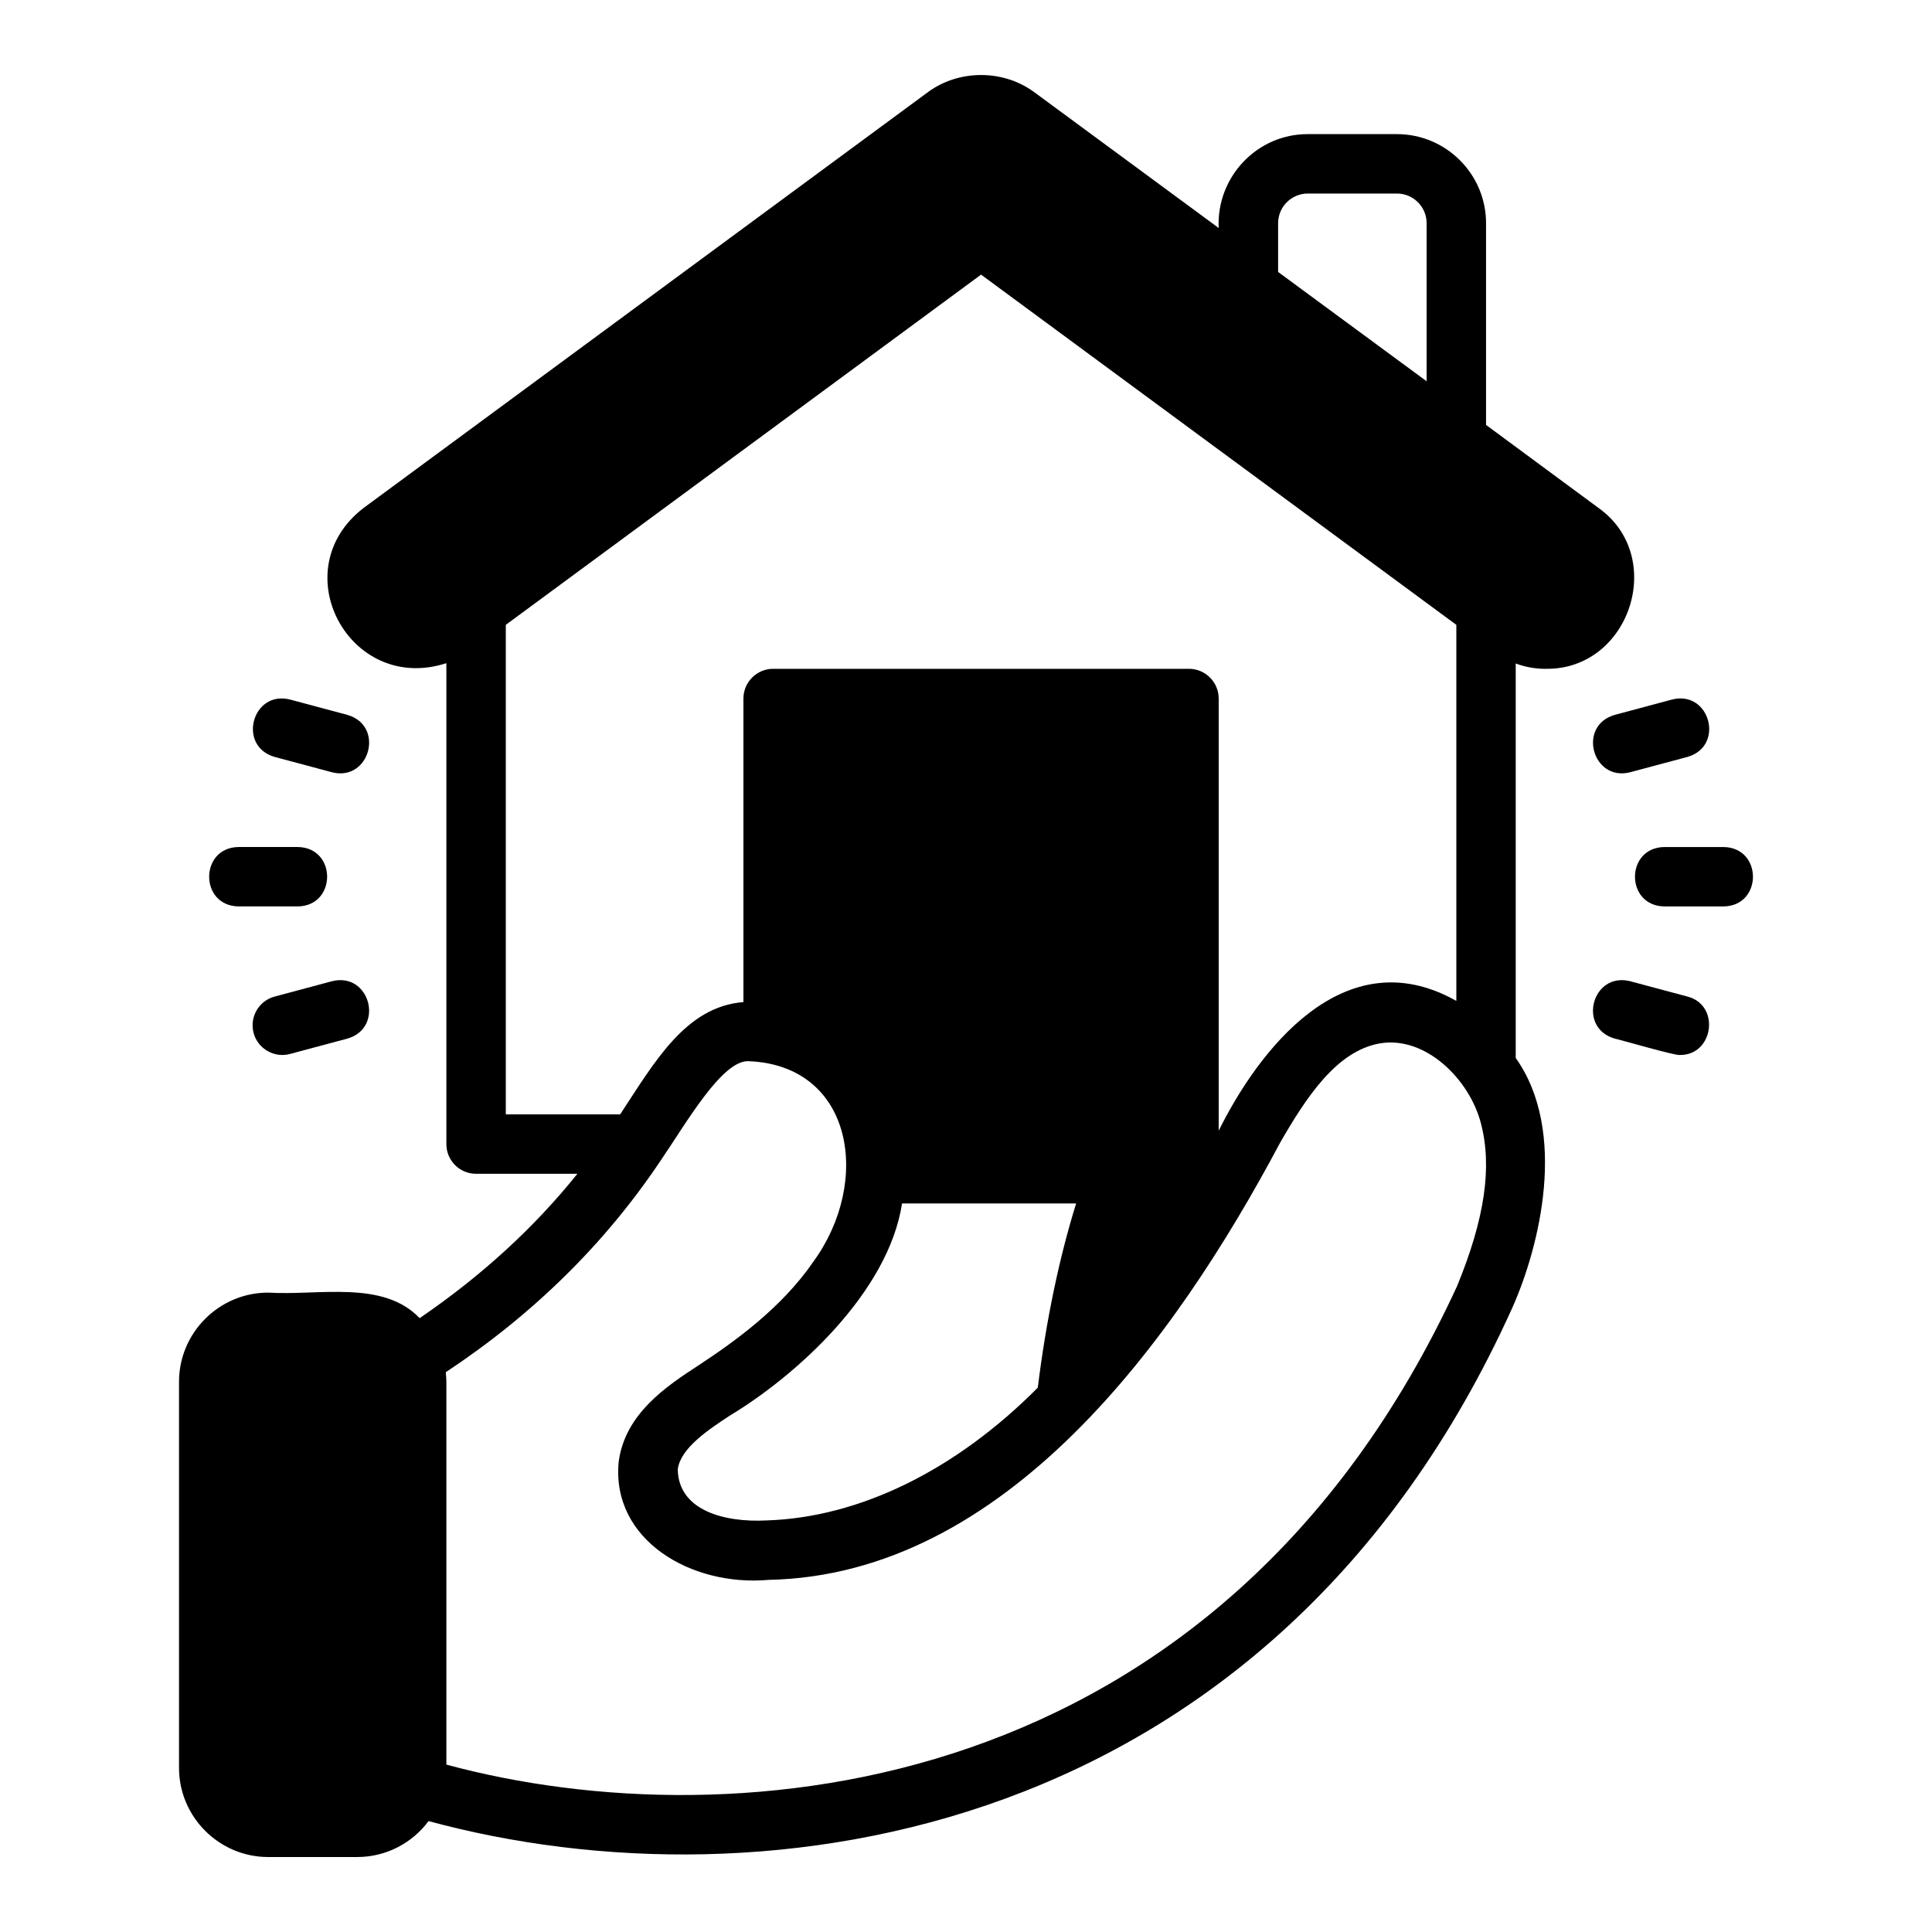 <?xml version="1.0" encoding="UTF-8"?>
<!-- Uploaded to: SVG Find, www.svgrepo.com, Generator: SVG Find Mixer Tools -->
<svg fill="#000000" width="800px" height="800px" version="1.1" viewBox="144 144 512 512" xmlns="http://www.w3.org/2000/svg">
 <g>
  <path d="m553.56 321.24c22.359 0.398 32.277-29.73 14.012-42.668l-29.754-21.961v-53.449c0-13.023-10.594-23.617-23.617-23.617h-23.617c-13.508-0.039-24.266 11.43-23.617 24.875l-48.965-36.055c-8.188-5.981-19.836-5.981-28.023 0l-149.57 110.21c-21.547 16.477-3.773 49.488 21.883 41.172v127.45c0 4.352 3.519 7.871 7.871 7.871h26.844c-11.414 14.25-25.426 27.078-41.801 38.258-9.691-10.188-26.629-5.938-40.148-6.769-12.988 0-23.617 10.629-23.617 23.617v102.34c0 12.988 10.629 23.617 23.617 23.617h23.617c7.715 0 14.641-3.777 18.895-9.523 88.645 24.074 223.29 5.332 287.17-135.95 7.262-16.23 14.816-46.727 0.941-66.285v-104.54c2.519 0.945 5.195 1.418 7.871 1.418zm-70.848-118.08c0-4.344 3.527-7.871 7.871-7.871h23.617c4.344 0 7.871 3.527 7.871 7.871v41.879l-39.359-28.969zm-204.67 236.16v-129.73l125.95-92.812 125.95 92.812v99.66c-30-16.914-52.762 13.762-62.977 34.402v-114.54c0-4.328-3.543-7.871-7.871-7.871h-110.21c-4.328 0-7.871 3.543-7.871 7.871v80.453c-15.316 1.203-23.527 15.875-32.668 29.758h-30.309zm151.14 23.617c-4.41 14.168-7.949 30.859-10.156 48.805-21.727 21.883-47.23 34.402-71.871 35.188-11.227 0.582-23.379-2.656-23.539-13.539 0.711-5.59 8.031-10.469 13.934-14.328 17.387-10.484 41.875-32.504 45.5-56.129h46.129zm101 21.805c-62.855 136.52-191.75 147.46-267.89 126.9v-101.47c0-0.867-0.078-1.73-0.156-2.519 23.152-15.316 42.238-34.117 56.914-56.047 6.762-9.855 16.43-27.004 23.539-26.371 27.555 1.246 32.383 31.898 17.004 53.059-8.344 12.203-20.781 21.176-30.621 27.633-8.188 5.352-19.363 12.676-21.02 25.504-1.973 20.66 19.18 33.094 39.754 31.25 62.719-1.262 107.64-63.359 135.55-115.88 6.769-11.727 14.879-24.324 26.453-26.293 12.043-2.047 23.773 9.523 26.766 21.254 2.992 11.492 1.023 25.113-6.297 42.98z"/>
  <path d="m600.79 368.47h-15.742c-10.344 0.168-10.352 15.574 0 15.742h15.742c10.344-0.172 10.352-15.574 0-15.742z"/>
  <path d="m575.99 348.66 15.215-4.074c9.941-2.844 5.965-17.723-4.074-15.207l-15.215 4.074c-9.98 2.867-5.906 17.734 4.074 15.207z"/>
  <path d="m591.2 408.1-15.215-4.074c-10.035-2.504-14.023 12.355-4.074 15.207 1.25 0.246 16.406 4.656 17.258 4.344 8.961 0.113 10.824-13.207 2.031-15.477z"/>
  <path d="m207.19 384.21h15.742c10.344-0.172 10.352-15.574 0-15.742h-15.742c-10.344 0.168-10.352 15.574 0 15.742z"/>
  <path d="m216.78 344.59 15.215 4.074c9.977 2.523 14.062-12.34 4.074-15.207l-15.215-4.074c-10.035-2.516-14.023 12.359-4.074 15.207z"/>
  <path d="m231.99 404.03-15.215 4.074c-4.199 1.121-6.688 5.441-5.566 9.641 1.105 4.231 5.555 6.695 9.641 5.566l15.215-4.074c9.934-2.84 5.981-17.715-4.074-15.207z"/>
 </g>
</svg>